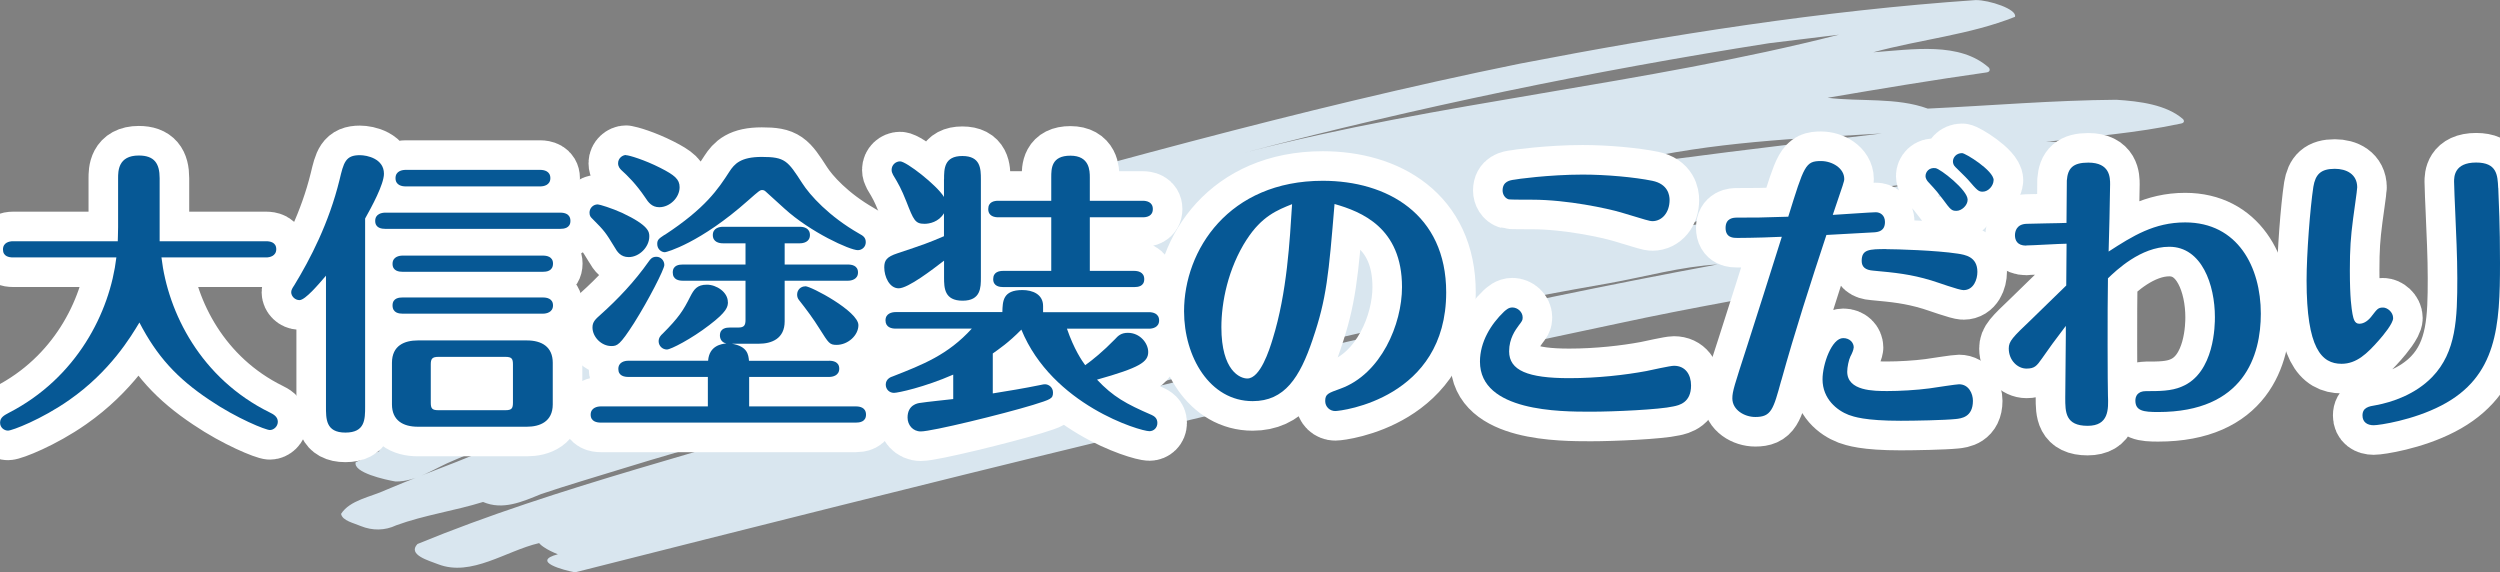 <?xml version="1.0" encoding="UTF-8"?>
<svg id="_レイヤー_2" data-name="レイヤー 2" xmlns="http://www.w3.org/2000/svg" width="302.71" height="69.3" viewBox="0 0 302.71 69.3">
  <rect x="0" y="0" width="302.71" height="69.3" fill="#808080" stroke="none"/>
  <defs>
    <style>
      .cls-1 {
        fill: none;
        stroke: #fff;
        stroke-linecap: round;
        stroke-linejoin: round;
        stroke-width: 7.16px;
      }

      .cls-2 {
        fill: #065895;
      }

      .cls-2, .cls-3 {
        stroke-width: 0px;
      }

      .cls-3 {
        fill: #d9e6ef;
      }
    </style>
  </defs>
  <g id="_レイヤー_1-2" data-name="レイヤー 1">
    <g>
      <path class="cls-3" d="M264.35,14.44c-2-1.76-5.25-2.18-8.1-2.36-7.6.06-15.23.71-22.83,1.07-3.78-1.38-8.15-.82-12.13-1.31,6.4-1.09,12.81-2.16,19.25-3.07.39-.05.46-.32.29-.57-3.54-3.17-9.23-2.21-14.01-1.87,5.68-1.55,11.71-2.12,17.16-4.29.32-.91-3.13-2.05-4.76-2.03-18.55,1.28-36.97,4.18-55.25,7.71-26.76,5.45-52.93,12.91-79.12,20.24-9.76,2.96-19.44,6.13-29.04,9.52-2,1.09-10.72,2.32-7.27,5.03-8.33,3.28-16.72,6.54-24.5,10.78-.43.5,1.57,1.19,1.95,1.31-.97.45-1.95.91-2.92,1.37-.35,1.25,3.58,2.12,4.81,2.33,2.51.06,4.83-1.67,7.1-2.57,2.85-1.27,5.77-2.37,8.66-3.56-5.37,2.88-11.25,4.74-16.9,7.15-1.84.86-4.36,1.22-5.44,2.9.14.84,1.6,1.13,2.39,1.48,1.39.56,2.89.57,4.3-.1,3.4-1.24,7.03-1.74,10.5-2.82,2.4,1.03,4.73-.02,7.04-.96,3.2-1.08,6.46-2.03,9.69-3.03,9.59-2.97,19.33-5.52,29.03-8.17-17.81,5.83-36.57,10.19-53.7,17.25-1.26,1.32,1.45,2.03,2.5,2.45,4.03,1.56,8.22-1.63,12.23-2.56.17.21.45.41.54.47.51.35,1.12.64,1.73.88-3.32.88.7,1.93,2.08,2.19,41.75-10.56,84.02-21.25,126.37-30.15,17.27-3.74,35.69-6.14,52.37-10.52-3.19-4.4-10.55-2.84-15.89-2.41,7.06-1.68,14.54-2.18,21.35-4.63.93-.34,1.45-1.11,2.07-1.75-1.08-2.07-5.58-2.76-8.19-2.66,5.47-.66,10.97-1.06,16.37-2.22.37-.07.44-.28.27-.51ZM78.35,48.33c.9-.42,1.79-.83,2.71-1.2,4.92-2.32,10.11-3.68,15.52-4.68-5.99,2.19-12.14,3.94-18.23,5.87ZM227.87,16.16c-12.34,1.46-24.69,2.95-37.02,4.71,2.12-.43,4.23-.86,6.35-1.29,10.08-2.38,20.42-2.82,30.67-3.42ZM214.23,5.23c2.81-.34,5.63-.68,8.45-1.03-23.73,6.04-48.25,8.13-71.97,14.28,20.91-5.49,42.14-9.89,63.52-13.25ZM128.7,49.55c21.72-6.24,43.78-11.37,66.09-15.25,4.39-.78,8.71-2.02,13.18-2.28-26.63,4.93-52.98,11.11-79.27,17.53ZM200.81,28.01c3.2-.84,6.41-1.68,9.6-2.58,6.8-2.01,14.02-2.31,21.04-3.19-10.19,2.05-20.41,3.93-30.64,5.77ZM236.99,21.16c-.19.04-.37.07-.55.11-.06-.08-.12-.15-.2-.21.67-.05,1.34-.1,2-.15.03,0,.06,0,.09-.01-.45.08-.89.17-1.34.26Z"/>
      <g>
        <g>
          <path class="cls-1" d="M1.57,31.17c-.46,0-1.21-.11-1.21-.96s.78-1,1.21-1h12.69c0-.57.04-.75.04-1.71v-5.92c0-.86,0-2.75,2.5-2.75,1.89,0,2.53.96,2.53,2.75v7.63h12.91c.43,0,1.21.11,1.21.96s-.82,1-1.21,1h-12.69c.78,6.7,4.78,14.66,13.09,18.76.43.21,1,.5,1,1.14,0,.57-.5,1-.96,1-.5,0-3.99-1.39-7.31-3.64-3.96-2.64-6.38-5.31-8.49-9.38-1.03,1.71-3.53,5.92-8.49,9.38-3.35,2.35-6.92,3.71-7.42,3.71-.46,0-.96-.36-.96-.96,0-.64.5-.89,1.03-1.18,8.27-4.24,12.27-12.2,13.05-18.83H1.57Z"/>
          <path class="cls-1" d="M39.47,33.38c-.86,1-2.5,2.96-3.21,2.96-.53,0-1-.46-1-.96,0-.25.14-.5.36-.82,1.96-3.21,4.21-7.56,5.49-12.77.5-2.1.71-3,2.46-3,.89,0,2.92.43,2.92,2.25,0,1.28-1.5,4.03-2.28,5.42v22.75c0,1.57,0,3.17-2.39,3.17s-2.35-1.68-2.35-3.17v-15.83ZM46.64,27.71c-.39,0-1.21-.07-1.21-.96s.86-1,1.21-1h21.22c.43,0,1.21.11,1.21,1s-.82.96-1.21.96h-21.22ZM66.93,48.96c0,2.1-1.57,2.71-3.14,2.71h-13.19c-1.82,0-3.14-.78-3.14-2.71v-5.03c0-2.1,1.53-2.71,3.14-2.71h13.19c1.82,0,3.14.78,3.14,2.71v5.03ZM48.74,32.91c-.39,0-1.21-.07-1.21-.96s.86-1,1.21-1h17.01c.43,0,1.21.11,1.21.96,0,.93-.82,1-1.21,1h-17.01ZM48.74,37.98c-.39,0-1.21-.07-1.21-1s.86-.96,1.21-.96h17.01c.43,0,1.21.11,1.21.96s-.82,1-1.21,1h-17.01ZM49.1,22.57c-.39,0-1.21-.11-1.21-1s.86-1,1.21-1h16.33c.43,0,1.21.14,1.21,1s-.82,1-1.21,1h-16.33ZM62.11,44.14c0-.71-.14-.93-.93-.93h-8.09c-.78,0-.93.25-.93.93v4.6c0,.71.14.93.93.93h8.09c.78,0,.93-.21.93-.93v-4.6Z"/>
          <path class="cls-1" d="M72.38,24.75c.21,0,1.71.46,2.96,1.03,3.25,1.53,3.28,2.32,3.28,2.85,0,1.28-1.21,2.5-2.5,2.5-.96,0-1.39-.64-1.71-1.21-1.07-1.75-1.18-1.93-2.67-3.42-.18-.18-.36-.32-.36-.75,0-.54.43-1,1-1ZM100.41,43.68c.43,0,1.21.11,1.21.96s-.82,1-1.21,1h-9.7v3.57h12.94c.43,0,1.21.11,1.21,1s-.82.96-1.21.96h-30.92c-.43,0-1.21-.11-1.21-.96s.82-1,1.21-1h12.98v-3.57h-9.63c-.46,0-1.21-.11-1.21-.96s.78-1,1.21-1h9.66c.14-1.85,1.64-2.03,2.21-2.1-.61-.11-.78-.61-.78-.96,0-.89.78-.96,1.21-.96h1c.71,0,.89-.25.89-.93v-4.74h-7.6c-.46,0-1.21-.11-1.21-1s.78-.96,1.21-.96h7.6v-2.57h-2.75c-.43,0-1.21-.14-1.21-1s.82-1,1.21-1h9.34c.43,0,1.21.14,1.21,1s-.82,1-1.21,1h-1.85v2.57h7.67c.43,0,1.21.11,1.21.96s-.82,1-1.21,1h-7.67v4.92c0,2.1-1.57,2.71-3.14,2.71h-3.25c1.89.32,2,1.32,2.07,2.07h9.7ZM71.74,39.65c0-.68.36-1,1-1.57,2.07-1.85,4.1-3.99,5.81-6.42.18-.25.39-.57.93-.57s.96.46.96,1c0,.5-1.89,4.21-3.67,7.03-1.71,2.67-2.03,2.78-2.75,2.78-1.21,0-2.28-1.11-2.28-2.25ZM75.8,18.79c.36,0,2.25.57,4.14,1.53,1.75.89,2.35,1.39,2.35,2.35,0,1.25-1.18,2.42-2.46,2.42-.89,0-1.32-.57-1.71-1.18-1.11-1.64-2.14-2.64-2.89-3.32-.14-.14-.39-.39-.39-.82,0-.61.53-1,.96-1ZM80.47,28.45c4.96-3.25,6.49-5.56,7.85-7.67.61-.93,1.35-1.78,3.92-1.78,2.82,0,3.14.46,4.89,3.17.93,1.46,3.24,4.03,6.92,6.13.46.25.78.46.78,1.03s-.46.96-.96.96c-.96,0-5.74-2.17-8.88-5.03-.75-.68-2.14-1.93-2.28-2.07s-.29-.18-.43-.18c-.25,0-.39.11-1.68,1.25-5.81,5.17-9.91,6.28-10.09,6.28-.43,0-.93-.36-.93-1,0-.5.18-.64.89-1.11ZM88.14,36.58c0,.57-.14,1.18-2.25,2.78-2.18,1.68-4.67,2.96-5.14,2.96-.53,0-1-.43-1-1,0-.43.25-.71.5-.93,1.93-1.93,2.5-2.82,3.32-4.46.46-.89.82-1.46,2.03-1.46,1.14,0,2.53.89,2.53,2.1ZM97.52,34.66c.68,0,6.42,3.03,6.42,4.71,0,1.25-1.28,2.39-2.64,2.39-.86,0-.96-.21-2.07-1.96-.75-1.21-1.6-2.35-2.5-3.49-.14-.18-.21-.39-.21-.64,0-.57.43-1,1-1Z"/>
          <path class="cls-1" d="M114.31,21.71c0-1.25,0-2.82,2.21-2.82s2.25,1.53,2.25,2.82v11.88c0,1.21,0,2.82-2.21,2.82s-2.25-1.53-2.25-2.82v-2.03c-1.39,1.07-4.35,3.35-5.49,3.35s-1.75-1.43-1.75-2.53c0-.86.29-1.28,1.6-1.71,3.32-1.11,3.71-1.25,5.63-2.07v-2.78c-.64,1.07-1.78,1.28-2.35,1.28-1.14,0-1.32-.43-2.21-2.71-.61-1.53-.93-2.1-1.6-3.21-.11-.21-.18-.39-.18-.61,0-.61.5-1.03,1.03-1.03.75,0,4.46,2.89,5.31,4.31v-2.14ZM120.19,47.64c1.82-.29,3.92-.64,5.67-1,.5-.11.54-.11.68-.11.43,0,.96.36.96,1,0,.75-.25.82-2.42,1.5-3.64,1.11-12.23,3.21-13.59,3.21-.96,0-1.6-.78-1.6-1.68,0-1.53,1.21-1.75,1.57-1.78.64-.11,3.39-.39,3.96-.46v-2.96c-3.49,1.53-6.7,2.21-7.17,2.21-.57,0-1-.43-1-1,0-.68.61-.93.86-1,3.64-1.43,6.67-2.6,9.56-5.78h-9.24c-.46,0-1.21-.14-1.21-1s.82-1,1.21-1h12.94c.04-1.32.04-2.67,2.43-2.67,1.21,0,2.5.5,2.5,1.93v.75h12.84c.43,0,1.21.14,1.21,1s-.82,1-1.21,1h-9.95c.86,2.5,1.82,3.89,2.21,4.42.86-.61,2.18-1.68,3.6-3.14.39-.43.75-.78,1.57-.78,1.46,0,2.46,1.25,2.46,2.32,0,1.21-1,1.89-6.2,3.35,1.96,2.07,3.49,2.92,6.63,4.28.21.11.68.32.68.96,0,.61-.46,1-.96,1-1.14,0-11.77-3.17-15.51-12.3-1.57,1.6-2.71,2.35-3.46,2.89v4.85ZM127.29,32.8v-6.49h-6.42c-.43,0-1.21-.11-1.21-1s.75-1,1.21-1h6.42v-2.82c0-1.07,0-2.64,2.32-2.64s2.35,1.82,2.35,2.64v2.82h6.42c.39,0,1.21.11,1.21,1s-.78,1-1.21,1h-6.42v6.49h5.38c.39,0,1.21.11,1.21,1s-.78.96-1.21.96h-15.87c-.39,0-1.21-.07-1.21-.96s.75-1,1.21-1h5.81Z"/>
          <path class="cls-1" d="M158.95,41.08c-1.57,4.67-3.42,7.49-7.27,7.49-5.21,0-8.31-5.38-8.31-10.88,0-7.42,5.42-15.8,16.8-15.8,7.77,0,14.94,4.03,14.94,13.51,0,12.84-12.69,14.37-13.44,14.37-.64,0-1.21-.5-1.21-1.21,0-.86.36-.96,1.85-1.5,4.92-1.78,7.45-7.81,7.45-12.3,0-7.2-4.92-9.13-8.17-10.06-.71,8.59-.96,11.45-2.64,16.37ZM150.96,28.99c-2.28,3.53-3.07,7.63-3.07,10.63,0,5.31,2.28,6.21,3.14,6.21,1.57,0,2.67-3.46,3.07-4.78,1.75-5.63,2.07-11.95,2.35-16.33-1.78.71-3.67,1.46-5.49,4.28Z"/>
          <path class="cls-1" d="M202.63,49.21c-1.71.39-7.24.64-10.02.64-3.67,0-13.41,0-13.41-6.06,0-2.39,1.32-4.53,2.92-6.06.25-.21.54-.5,1-.5.64,0,1.25.54,1.25,1.21,0,.36-.07.43-.5,1-.36.5-1.14,1.53-1.14,3.1,0,2.32,2.28,3.25,7.27,3.25,3.46,0,6.81-.39,9.34-.86.54-.11,2.89-.64,3.35-.64,1.39,0,2.07,1.07,2.07,2.39,0,2.07-1.43,2.39-2.14,2.53ZM200.06,26.78c-.29,0-.75-.14-3.82-1.07-1.57-.46-6.45-1.53-10.73-1.53-.25,0-2.71,0-2.82-.04-.5-.14-.75-.64-.75-1.07,0-1.11.89-1.25,1.46-1.32.07-.04,4.17-.61,8.24-.61,2.89,0,6.31.32,8.42.75,1.93.39,2.1,1.78,2.1,2.32,0,1.5-.89,2.57-2.1,2.57Z"/>
          <path class="cls-1" d="M215.68,46.07c-.96,3.53-1.21,4.42-3.14,4.42-1.32,0-2.78-.86-2.78-2.25,0-.86.25-1.57,1.78-6.31.61-1.85,3.28-10.31,4.21-13.26-.43.04-3.71.14-5.38.14-.46,0-1.43,0-1.43-1.21s.96-1.25,1.39-1.25c2.39,0,2.78,0,6.2-.11,1.93-6.2,2.07-6.74,3.96-6.74,1.35,0,2.82.86,2.82,2.17,0,.29-.07.46-1.39,4.35.82-.04,4.67-.32,5.21-.32s1.11.36,1.11,1.18c0,1.11-.82,1.21-1.28,1.25-.18,0-4.49.25-5.81.32-1.93,5.85-3.82,11.7-5.46,17.62ZM224.45,42.08c0,.25-.21.75-.39,1.07-.21.43-.39,1.32-.39,1.85,0,2.35,3.21,2.35,4.88,2.35,1.43,0,3.5-.11,5.06-.32.96-.14,3.28-.5,3.6-.5,1.18,0,1.68,1.14,1.68,2,0,2-1.43,2.14-2.1,2.21-1.35.14-5.03.21-6.63.21-4.39,0-5.71-.5-6.31-.71-1.39-.53-3.17-1.92-3.17-4.31,0-1.82,1.11-4.99,2.5-4.99.79,0,1.28.54,1.28,1.14ZM228.41,30.17c1.18,0,6.03.14,8.63.54.89.14,2.39.36,2.39,2.21,0,.93-.46,2.21-1.68,2.21-.57,0-3.17-.96-3.92-1.18-2.5-.75-4.31-.93-7.02-1.18-.96-.07-1.39-.46-1.39-1.18,0-1.39.89-1.43,3-1.43ZM238.25,24.18c0,.71-.75,1.35-1.35,1.35-.57,0-.71-.11-1.64-1.39-.57-.75-.78-1.03-1.75-2.07-.14-.14-.36-.43-.36-.75,0-.5.43-1.07,1.21-.96.57.07,3.89,2.64,3.89,3.82ZM241.39,21.82c0,.64-.61,1.39-1.32,1.39-.5,0-.64-.14-1.78-1.46-.25-.29-1.36-1.35-1.53-1.53-.21-.21-.29-.43-.29-.68,0-.46.39-1,1.11-1,.39,0,3.82,2.1,3.82,3.28Z"/>
          <path class="cls-1" d="M245.34,29.74c-1.11,0-1.36-.68-1.36-1.25,0-.46.18-1.36,1.43-1.39.75-.04,4.14-.07,4.81-.11,0-.43.04-5.06.04-5.13.11-1.5.75-2.17,2.6-2.17,2.64,0,2.64,1.82,2.64,2.64,0,1.28-.14,6.99-.18,8.13,2.92-1.89,5.53-3.53,9.27-3.53,6.38,0,9.16,5.42,9.16,11.05,0,5.03-2,11.91-12.44,11.91-1.78,0-2.75-.14-2.75-1.39,0-.5.25-1.14,1.28-1.14,1.61,0,3.07,0,4.32-.54,4.03-1.64,4.03-7.6,4.03-8.42,0-3.89-1.57-8.52-5.53-8.52-3.46,0-6.45,2.89-7.42,3.82-.07,3.78-.04,13.12,0,14.19.07,1.68.11,3.67-2.46,3.67-2.71,0-2.71-1.68-2.71-3.39,0-.5.07-6.42.07-7.6v-1.11c-1.43,1.89-1.96,2.6-2.92,3.99-.61.86-.86,1.18-1.85,1.18-1.07,0-2.14-1-2.14-2.43,0-.89.46-1.35,2.75-3.53.68-.64,3.6-3.53,4.21-4.1,0-.78.04-4.35.04-5.06-.78,0-4.21.21-4.88.21Z"/>
          <path class="cls-1" d="M285.42,22.68c0,.36-.43,3.21-.5,3.82-.29,2.21-.39,3.67-.39,6.21,0,3.49.21,4.64.32,5.31.11.5.21,1.18.82,1.18s1.14-.43,1.53-.96c.64-.82.75-1,1.36-1,.5,0,1.21.54,1.21,1.28,0,.64-1.18,2.07-1.75,2.71-1.39,1.57-2.67,2.82-4.49,2.82-2.42,0-4.24-1.85-4.24-10.09,0-3.21.43-8.77.82-11.34.25-1.5.89-2.18,2.6-2.18,1.39,0,2.71.64,2.71,2.25ZM302.5,22.75c.07,1.78.21,4.46.21,9.09,0,7.56-.32,13.76-7.1,17.26-3.42,1.78-7.52,2.39-8.2,2.39-.75,0-1.35-.36-1.35-1.18,0-.96.75-1.11,1.64-1.25,1.93-.36,4.74-1.28,6.81-3.42,2.92-3.03,3.03-7.13,3.03-11.95,0-2.67-.14-5.35-.25-8.02-.04-.64-.14-3.39-.14-3.67,0-.57,0-2.32,2.67-2.32,2.53,0,2.6,1.53,2.67,3.07Z"/>
        </g>
        <g>
          <path class="cls-2" d="M1.57,31.17c-.46,0-1.21-.11-1.21-.96s.78-1,1.21-1h12.69c0-.57.04-.75.04-1.71v-5.92c0-.86,0-2.75,2.5-2.75,1.89,0,2.53.96,2.53,2.75v7.63h12.91c.43,0,1.21.11,1.21.96s-.82,1-1.21,1h-12.69c.78,6.7,4.78,14.66,13.09,18.76.43.21,1,.5,1,1.14,0,.57-.5,1-.96,1-.5,0-3.99-1.39-7.31-3.64-3.96-2.64-6.38-5.31-8.49-9.38-1.03,1.71-3.53,5.92-8.49,9.38-3.35,2.35-6.92,3.71-7.42,3.71-.46,0-.96-.36-.96-.96,0-.64.5-.89,1.03-1.18,8.27-4.24,12.27-12.2,13.05-18.83H1.57Z"/>
          <path class="cls-2" d="M39.47,33.38c-.86,1-2.5,2.96-3.21,2.96-.53,0-1-.46-1-.96,0-.25.14-.5.36-.82,1.96-3.21,4.21-7.56,5.49-12.77.5-2.1.71-3,2.46-3,.89,0,2.92.43,2.92,2.25,0,1.28-1.5,4.03-2.28,5.42v22.75c0,1.57,0,3.17-2.39,3.17s-2.35-1.68-2.35-3.17v-15.83ZM46.64,27.71c-.39,0-1.21-.07-1.21-.96s.86-1,1.21-1h21.22c.43,0,1.21.11,1.21,1s-.82.96-1.21.96h-21.22ZM66.93,48.96c0,2.1-1.57,2.71-3.14,2.71h-13.19c-1.82,0-3.14-.78-3.14-2.71v-5.03c0-2.1,1.53-2.71,3.14-2.71h13.19c1.82,0,3.14.78,3.14,2.71v5.03ZM48.74,32.91c-.39,0-1.21-.07-1.21-.96s.86-1,1.21-1h17.01c.43,0,1.21.11,1.21.96,0,.93-.82,1-1.21,1h-17.01ZM48.74,37.98c-.39,0-1.21-.07-1.21-1s.86-.96,1.21-.96h17.01c.43,0,1.21.11,1.21.96s-.82,1-1.21,1h-17.01ZM49.1,22.57c-.39,0-1.21-.11-1.21-1s.86-1,1.21-1h16.33c.43,0,1.21.14,1.21,1s-.82,1-1.21,1h-16.33ZM62.11,44.14c0-.71-.14-.93-.93-.93h-8.09c-.78,0-.93.25-.93.93v4.6c0,.71.14.93.93.93h8.09c.78,0,.93-.21.93-.93v-4.6Z"/>
          <path class="cls-2" d="M72.38,24.75c.21,0,1.71.46,2.96,1.03,3.25,1.53,3.28,2.32,3.28,2.85,0,1.28-1.21,2.5-2.5,2.5-.96,0-1.39-.64-1.71-1.21-1.07-1.75-1.18-1.93-2.67-3.42-.18-.18-.36-.32-.36-.75,0-.54.43-1,1-1ZM100.41,43.68c.43,0,1.21.11,1.21.96s-.82,1-1.21,1h-9.7v3.57h12.94c.43,0,1.21.11,1.21,1s-.82.96-1.21.96h-30.92c-.43,0-1.21-.11-1.21-.96s.82-1,1.21-1h12.98v-3.57h-9.63c-.46,0-1.21-.11-1.21-.96s.78-1,1.21-1h9.66c.14-1.85,1.64-2.03,2.21-2.1-.61-.11-.78-.61-.78-.96,0-.89.78-.96,1.21-.96h1c.71,0,.89-.25.89-.93v-4.74h-7.6c-.46,0-1.21-.11-1.21-1s.78-.96,1.21-.96h7.6v-2.57h-2.75c-.43,0-1.21-.14-1.21-1s.82-1,1.21-1h9.34c.43,0,1.21.14,1.21,1s-.82,1-1.21,1h-1.85v2.57h7.67c.43,0,1.21.11,1.21.96s-.82,1-1.21,1h-7.67v4.92c0,2.1-1.57,2.71-3.14,2.71h-3.25c1.89.32,2,1.32,2.07,2.07h9.7ZM71.74,39.65c0-.68.36-1,1-1.57,2.07-1.85,4.1-3.99,5.81-6.42.18-.25.39-.57.93-.57s.96.46.96,1c0,.5-1.89,4.21-3.67,7.03-1.71,2.67-2.03,2.78-2.75,2.78-1.21,0-2.28-1.11-2.28-2.25ZM75.8,18.79c.36,0,2.25.57,4.14,1.53,1.75.89,2.35,1.39,2.35,2.35,0,1.25-1.18,2.42-2.46,2.42-.89,0-1.32-.57-1.71-1.18-1.11-1.64-2.14-2.64-2.89-3.32-.14-.14-.39-.39-.39-.82,0-.61.53-1,.96-1ZM80.47,28.45c4.96-3.25,6.49-5.56,7.85-7.67.61-.93,1.35-1.78,3.92-1.78,2.82,0,3.14.46,4.89,3.17.93,1.46,3.24,4.03,6.92,6.13.46.25.78.46.78,1.03s-.46.96-.96.96c-.96,0-5.74-2.17-8.88-5.03-.75-.68-2.14-1.93-2.28-2.07s-.29-.18-.43-.18c-.25,0-.39.11-1.68,1.25-5.81,5.17-9.91,6.28-10.09,6.28-.43,0-.93-.36-.93-1,0-.5.18-.64.89-1.11ZM88.14,36.58c0,.57-.14,1.18-2.25,2.78-2.18,1.68-4.67,2.96-5.14,2.96-.53,0-1-.43-1-1,0-.43.25-.71.5-.93,1.93-1.93,2.5-2.82,3.32-4.46.46-.89.82-1.46,2.03-1.46,1.14,0,2.53.89,2.53,2.1ZM97.52,34.66c.68,0,6.42,3.03,6.42,4.71,0,1.25-1.28,2.39-2.64,2.39-.86,0-.96-.21-2.07-1.96-.75-1.21-1.6-2.35-2.5-3.49-.14-.18-.21-.39-.21-.64,0-.57.43-1,1-1Z"/>
          <path class="cls-2" d="M114.31,21.71c0-1.25,0-2.82,2.21-2.82s2.25,1.53,2.25,2.82v11.88c0,1.21,0,2.82-2.21,2.82s-2.25-1.53-2.25-2.82v-2.03c-1.39,1.07-4.35,3.35-5.49,3.35s-1.75-1.43-1.75-2.53c0-.86.29-1.28,1.6-1.71,3.32-1.11,3.71-1.25,5.63-2.07v-2.78c-.64,1.07-1.78,1.28-2.35,1.28-1.14,0-1.32-.43-2.21-2.71-.61-1.53-.93-2.1-1.6-3.21-.11-.21-.18-.39-.18-.61,0-.61.5-1.03,1.03-1.03.75,0,4.46,2.89,5.31,4.31v-2.14ZM120.19,47.64c1.82-.29,3.92-.64,5.67-1,.5-.11.54-.11.68-.11.43,0,.96.36.96,1,0,.75-.25.82-2.42,1.5-3.64,1.11-12.23,3.21-13.59,3.21-.96,0-1.6-.78-1.6-1.68,0-1.53,1.21-1.75,1.57-1.78.64-.11,3.39-.39,3.96-.46v-2.96c-3.49,1.53-6.7,2.21-7.17,2.21-.57,0-1-.43-1-1,0-.68.61-.93.86-1,3.64-1.43,6.67-2.6,9.56-5.78h-9.24c-.46,0-1.21-.14-1.21-1s.82-1,1.21-1h12.94c.04-1.32.04-2.67,2.43-2.67,1.21,0,2.5.5,2.5,1.93v.75h12.84c.43,0,1.21.14,1.21,1s-.82,1-1.21,1h-9.95c.86,2.5,1.82,3.89,2.21,4.42.86-.61,2.18-1.68,3.6-3.14.39-.43.75-.78,1.57-.78,1.46,0,2.46,1.25,2.46,2.32,0,1.21-1,1.89-6.2,3.35,1.96,2.07,3.49,2.92,6.63,4.28.21.11.68.32.68.96,0,.61-.46,1-.96,1-1.14,0-11.77-3.17-15.51-12.3-1.57,1.6-2.71,2.35-3.46,2.89v4.85ZM127.29,32.8v-6.49h-6.42c-.43,0-1.21-.11-1.21-1s.75-1,1.21-1h6.42v-2.82c0-1.07,0-2.64,2.32-2.64s2.35,1.82,2.35,2.64v2.82h6.42c.39,0,1.21.11,1.21,1s-.78,1-1.21,1h-6.42v6.49h5.38c.39,0,1.21.11,1.21,1s-.78.96-1.21.96h-15.87c-.39,0-1.21-.07-1.21-.96s.75-1,1.21-1h5.81Z"/>
          <path class="cls-2" d="M158.95,41.08c-1.57,4.67-3.42,7.49-7.27,7.49-5.21,0-8.31-5.38-8.31-10.88,0-7.42,5.42-15.8,16.8-15.8,7.77,0,14.94,4.03,14.94,13.51,0,12.84-12.69,14.37-13.44,14.37-.64,0-1.21-.5-1.21-1.21,0-.86.36-.96,1.85-1.5,4.92-1.78,7.45-7.81,7.45-12.3,0-7.2-4.92-9.13-8.17-10.06-.71,8.59-.96,11.45-2.64,16.37ZM150.96,28.99c-2.28,3.53-3.07,7.63-3.07,10.63,0,5.31,2.28,6.21,3.14,6.21,1.57,0,2.67-3.46,3.07-4.78,1.75-5.63,2.07-11.95,2.35-16.33-1.78.71-3.67,1.46-5.49,4.28Z"/>
          <path class="cls-2" d="M202.63,49.21c-1.71.39-7.24.64-10.02.64-3.67,0-13.41,0-13.41-6.06,0-2.39,1.32-4.53,2.92-6.06.25-.21.54-.5,1-.5.64,0,1.25.54,1.25,1.21,0,.36-.07.43-.5,1-.36.5-1.14,1.53-1.14,3.1,0,2.32,2.28,3.25,7.27,3.25,3.46,0,6.81-.39,9.34-.86.54-.11,2.89-.64,3.35-.64,1.39,0,2.07,1.07,2.07,2.39,0,2.07-1.43,2.39-2.14,2.53ZM200.06,26.78c-.29,0-.75-.14-3.82-1.07-1.57-.46-6.45-1.53-10.73-1.53-.25,0-2.71,0-2.82-.04-.5-.14-.75-.64-.75-1.07,0-1.11.89-1.25,1.46-1.32.07-.04,4.17-.61,8.24-.61,2.89,0,6.31.32,8.42.75,1.93.39,2.1,1.78,2.1,2.32,0,1.5-.89,2.57-2.1,2.57Z"/>
          <path class="cls-2" d="M215.68,46.07c-.96,3.53-1.21,4.42-3.14,4.42-1.32,0-2.78-.86-2.78-2.25,0-.86.25-1.57,1.78-6.31.61-1.85,3.28-10.31,4.21-13.26-.43.04-3.71.14-5.38.14-.46,0-1.43,0-1.43-1.21s.96-1.25,1.39-1.25c2.39,0,2.78,0,6.2-.11,1.93-6.2,2.07-6.74,3.96-6.74,1.35,0,2.82.86,2.82,2.17,0,.29-.07.46-1.39,4.35.82-.04,4.67-.32,5.21-.32s1.11.36,1.11,1.18c0,1.11-.82,1.21-1.28,1.25-.18,0-4.49.25-5.81.32-1.93,5.85-3.82,11.7-5.46,17.62ZM224.45,42.08c0,.25-.21.75-.39,1.07-.21.43-.39,1.32-.39,1.85,0,2.35,3.21,2.35,4.88,2.35,1.43,0,3.5-.11,5.06-.32.96-.14,3.28-.5,3.6-.5,1.18,0,1.68,1.14,1.68,2,0,2-1.43,2.14-2.1,2.21-1.35.14-5.03.21-6.63.21-4.39,0-5.71-.5-6.31-.71-1.39-.53-3.17-1.92-3.17-4.31,0-1.82,1.11-4.99,2.5-4.99.79,0,1.28.54,1.28,1.14ZM228.41,30.17c1.18,0,6.03.14,8.63.54.89.14,2.39.36,2.39,2.21,0,.93-.46,2.21-1.68,2.21-.57,0-3.17-.96-3.92-1.18-2.5-.75-4.31-.93-7.02-1.18-.96-.07-1.39-.46-1.39-1.18,0-1.39.89-1.43,3-1.43ZM238.25,24.18c0,.71-.75,1.35-1.35,1.35-.57,0-.71-.11-1.64-1.39-.57-.75-.78-1.03-1.75-2.07-.14-.14-.36-.43-.36-.75,0-.5.43-1.07,1.21-.96.57.07,3.89,2.64,3.89,3.82ZM241.39,21.82c0,.64-.61,1.39-1.32,1.39-.5,0-.64-.14-1.78-1.46-.25-.29-1.36-1.35-1.53-1.53-.21-.21-.29-.43-.29-.68,0-.46.39-1,1.11-1,.39,0,3.82,2.1,3.82,3.28Z"/>
          <path class="cls-2" d="M245.34,29.74c-1.11,0-1.36-.68-1.36-1.25,0-.46.18-1.36,1.43-1.39.75-.04,4.14-.07,4.81-.11,0-.43.04-5.06.04-5.13.11-1.5.75-2.17,2.6-2.17,2.64,0,2.64,1.82,2.64,2.64,0,1.28-.14,6.99-.18,8.13,2.92-1.89,5.53-3.53,9.27-3.53,6.38,0,9.16,5.42,9.16,11.05,0,5.03-2,11.91-12.44,11.91-1.78,0-2.75-.14-2.75-1.39,0-.5.25-1.14,1.28-1.14,1.61,0,3.07,0,4.32-.54,4.03-1.64,4.03-7.6,4.03-8.42,0-3.89-1.57-8.52-5.53-8.52-3.46,0-6.45,2.89-7.42,3.82-.07,3.78-.04,13.12,0,14.19.07,1.68.11,3.67-2.46,3.67-2.71,0-2.71-1.68-2.71-3.39,0-.5.07-6.42.07-7.6v-1.11c-1.43,1.89-1.96,2.6-2.92,3.99-.61.86-.86,1.18-1.85,1.18-1.07,0-2.14-1-2.14-2.43,0-.89.46-1.35,2.75-3.53.68-.64,3.6-3.53,4.21-4.1,0-.78.04-4.35.04-5.06-.78,0-4.21.21-4.88.21Z"/>
          <path class="cls-2" d="M285.42,22.68c0,.36-.43,3.21-.5,3.82-.29,2.21-.39,3.67-.39,6.21,0,3.49.21,4.64.32,5.31.11.5.21,1.18.82,1.18s1.14-.43,1.53-.96c.64-.82.75-1,1.36-1,.5,0,1.21.54,1.21,1.28,0,.64-1.18,2.07-1.75,2.71-1.39,1.57-2.67,2.82-4.49,2.82-2.42,0-4.24-1.85-4.24-10.09,0-3.21.43-8.77.82-11.34.25-1.5.89-2.18,2.6-2.18,1.39,0,2.71.64,2.71,2.25ZM302.5,22.75c.07,1.78.21,4.46.21,9.09,0,7.56-.32,13.76-7.1,17.26-3.42,1.78-7.52,2.39-8.2,2.39-.75,0-1.35-.36-1.35-1.18,0-.96.75-1.11,1.64-1.25,1.93-.36,4.74-1.28,6.81-3.42,2.92-3.03,3.03-7.13,3.03-11.95,0-2.67-.14-5.35-.25-8.02-.04-.64-.14-3.39-.14-3.67,0-.57,0-2.32,2.67-2.32,2.53,0,2.6,1.53,2.67,3.07Z"/>
        </g>
      </g>
    </g>
  </g>
</svg>
